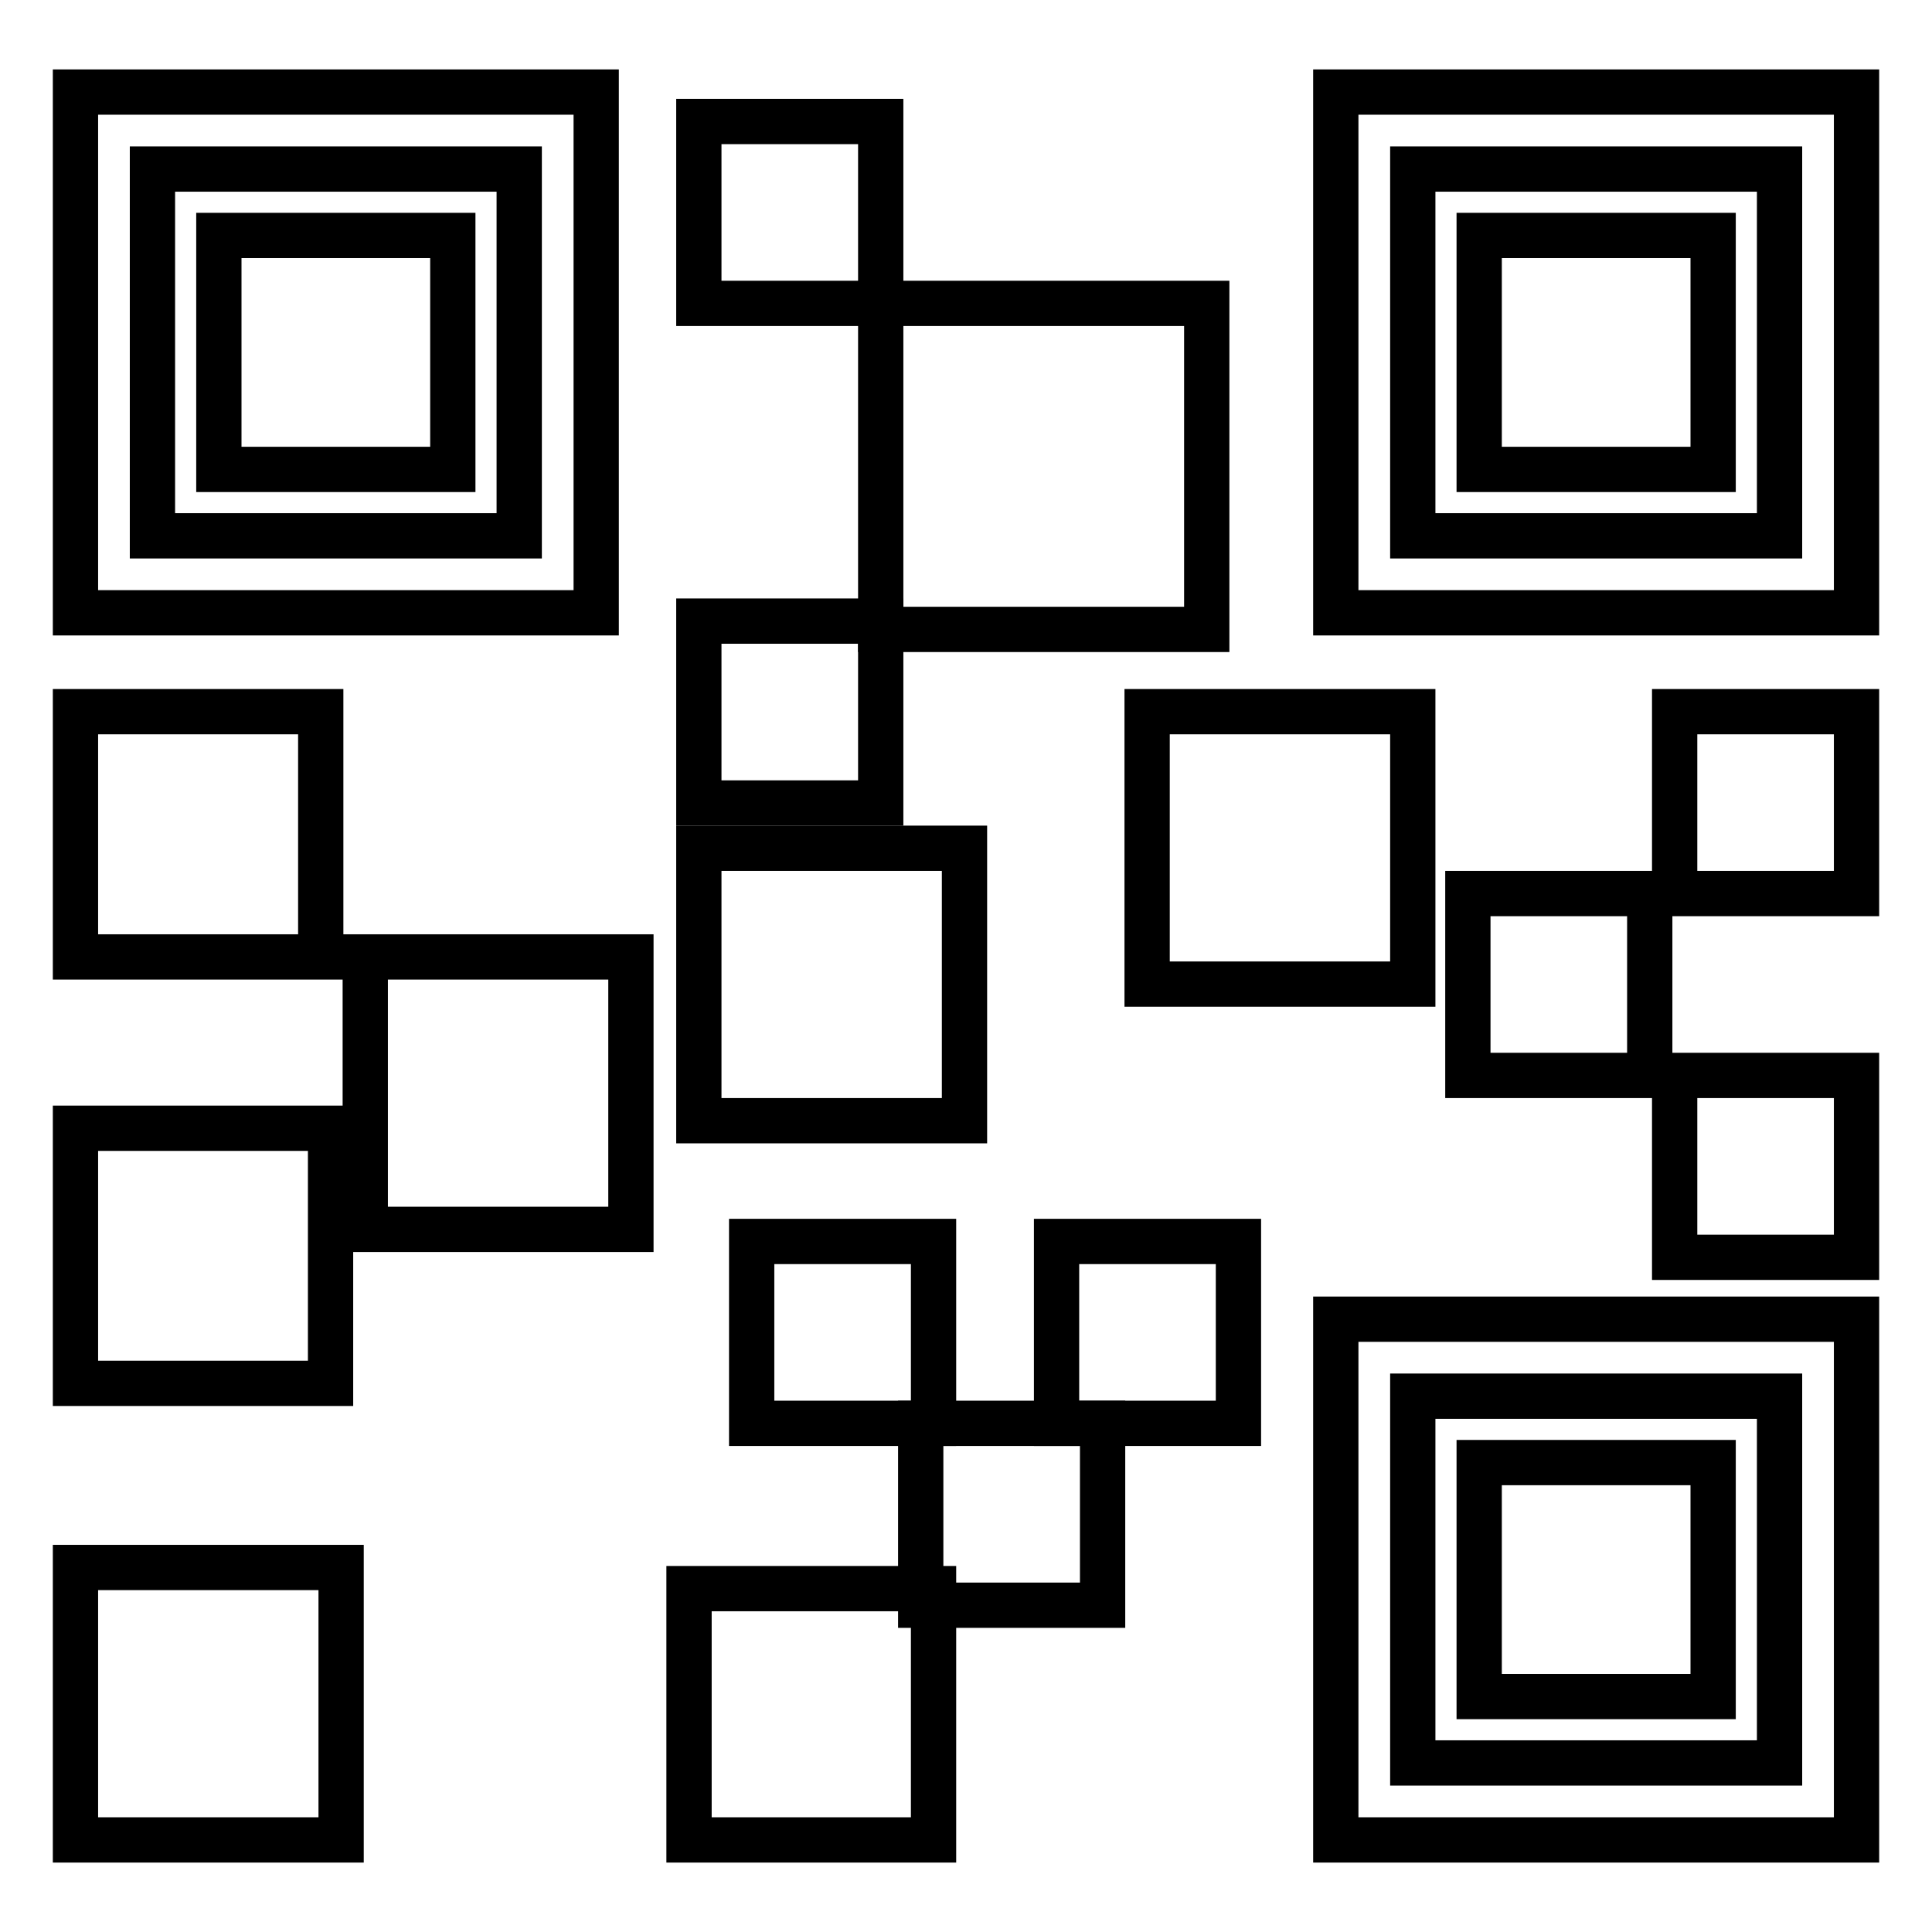 <?xml version="1.0" encoding="utf-8"?>
<!-- Svg Vector Icons : http://www.onlinewebfonts.com/icon -->
<!DOCTYPE svg PUBLIC "-//W3C//DTD SVG 1.1//EN" "http://www.w3.org/Graphics/SVG/1.1/DTD/svg11.dtd">
<svg version="1.1" xmlns="http://www.w3.org/2000/svg" xmlns:xlink="http://www.w3.org/1999/xlink" x="0px" y="0px" viewBox="0 0 256 256" enable-background="new 0 0 256 256" xml:space="preserve">
<g><g><path stroke-width="6" fill-opacity="0" stroke="#000000"  d="M10,94.3h32.5v32.5H10V94.3L10,94.3z"/><path stroke-width="6" fill-opacity="0" stroke="#000000"  d="M116.7,40.2h43.2v43.2h-43.2V40.2z"/><path stroke-width="6" fill-opacity="0" stroke="#000000"  d="M177,12.2v69h69v-69H177z M235.8,71h-48.6V22.4h48.6V71z"/><path stroke-width="6" fill-opacity="0" stroke="#000000"  d="M196,31.2h31v31h-31V31.2z"/><path stroke-width="6" fill-opacity="0" stroke="#000000"  d="M177,174.8v69h69v-69H177z M235.8,233.6h-48.6V185h48.6V233.6z"/><path stroke-width="6" fill-opacity="0" stroke="#000000"  d="M196,193.8h31v31h-31V193.8z"/><path stroke-width="6" fill-opacity="0" stroke="#000000"  d="M10,12.2v69h69v-69H10z M68.8,71H20.2V22.4h48.6V71z"/><path stroke-width="6" fill-opacity="0" stroke="#000000"  d="M29,31.2h31v31H29V31.2L29,31.2z"/><path stroke-width="6" fill-opacity="0" stroke="#000000"  d="M92.6,16.1h24.1v24.1H92.6V16.1L92.6,16.1z"/><path stroke-width="6" fill-opacity="0" stroke="#000000"  d="M92.6,82.3h24.1v24.1H92.6V82.3z"/><path stroke-width="6" fill-opacity="0" stroke="#000000"  d="M221.9,94.3H246v24.1h-24.1V94.3z"/><path stroke-width="6" fill-opacity="0" stroke="#000000"  d="M194.5,118.4h24.1v24.1h-24.1V118.4L194.5,118.4z"/><path stroke-width="6" fill-opacity="0" stroke="#000000"  d="M221.9,142.5H246v24.1h-24.1V142.5z"/><path stroke-width="6" fill-opacity="0" stroke="#000000"  d="M152,94.3h35.2v36.1H152V94.3L152,94.3z"/><path stroke-width="6" fill-opacity="0" stroke="#000000"  d="M92.6,112.4h35.2v36.1H92.6V112.4z"/><path stroke-width="6" fill-opacity="0" stroke="#000000"  d="M48.4,126.8h35.2v36.1H48.4V126.8z"/><path stroke-width="6" fill-opacity="0" stroke="#000000"  d="M10,207.7h35.2v36.1H10V207.7L10,207.7z"/><path stroke-width="6" fill-opacity="0" stroke="#000000"  d="M91.3,210.5h32.4v33.3H91.3V210.5z"/><path stroke-width="6" fill-opacity="0" stroke="#000000"  d="M99.6,164.5h24.1v24.1H99.6V164.5z"/><path stroke-width="6" fill-opacity="0" stroke="#000000"  d="M122,188.6h24.1v24.1H122V188.6L122,188.6z"/><path stroke-width="6" fill-opacity="0" stroke="#000000"  d="M140,164.5h24.1v24.1H140V164.5z"/><path stroke-width="6" fill-opacity="0" stroke="#000000"  d="M10,149.5h33.8v33.8H10V149.5z"/></g></g>
</svg>
